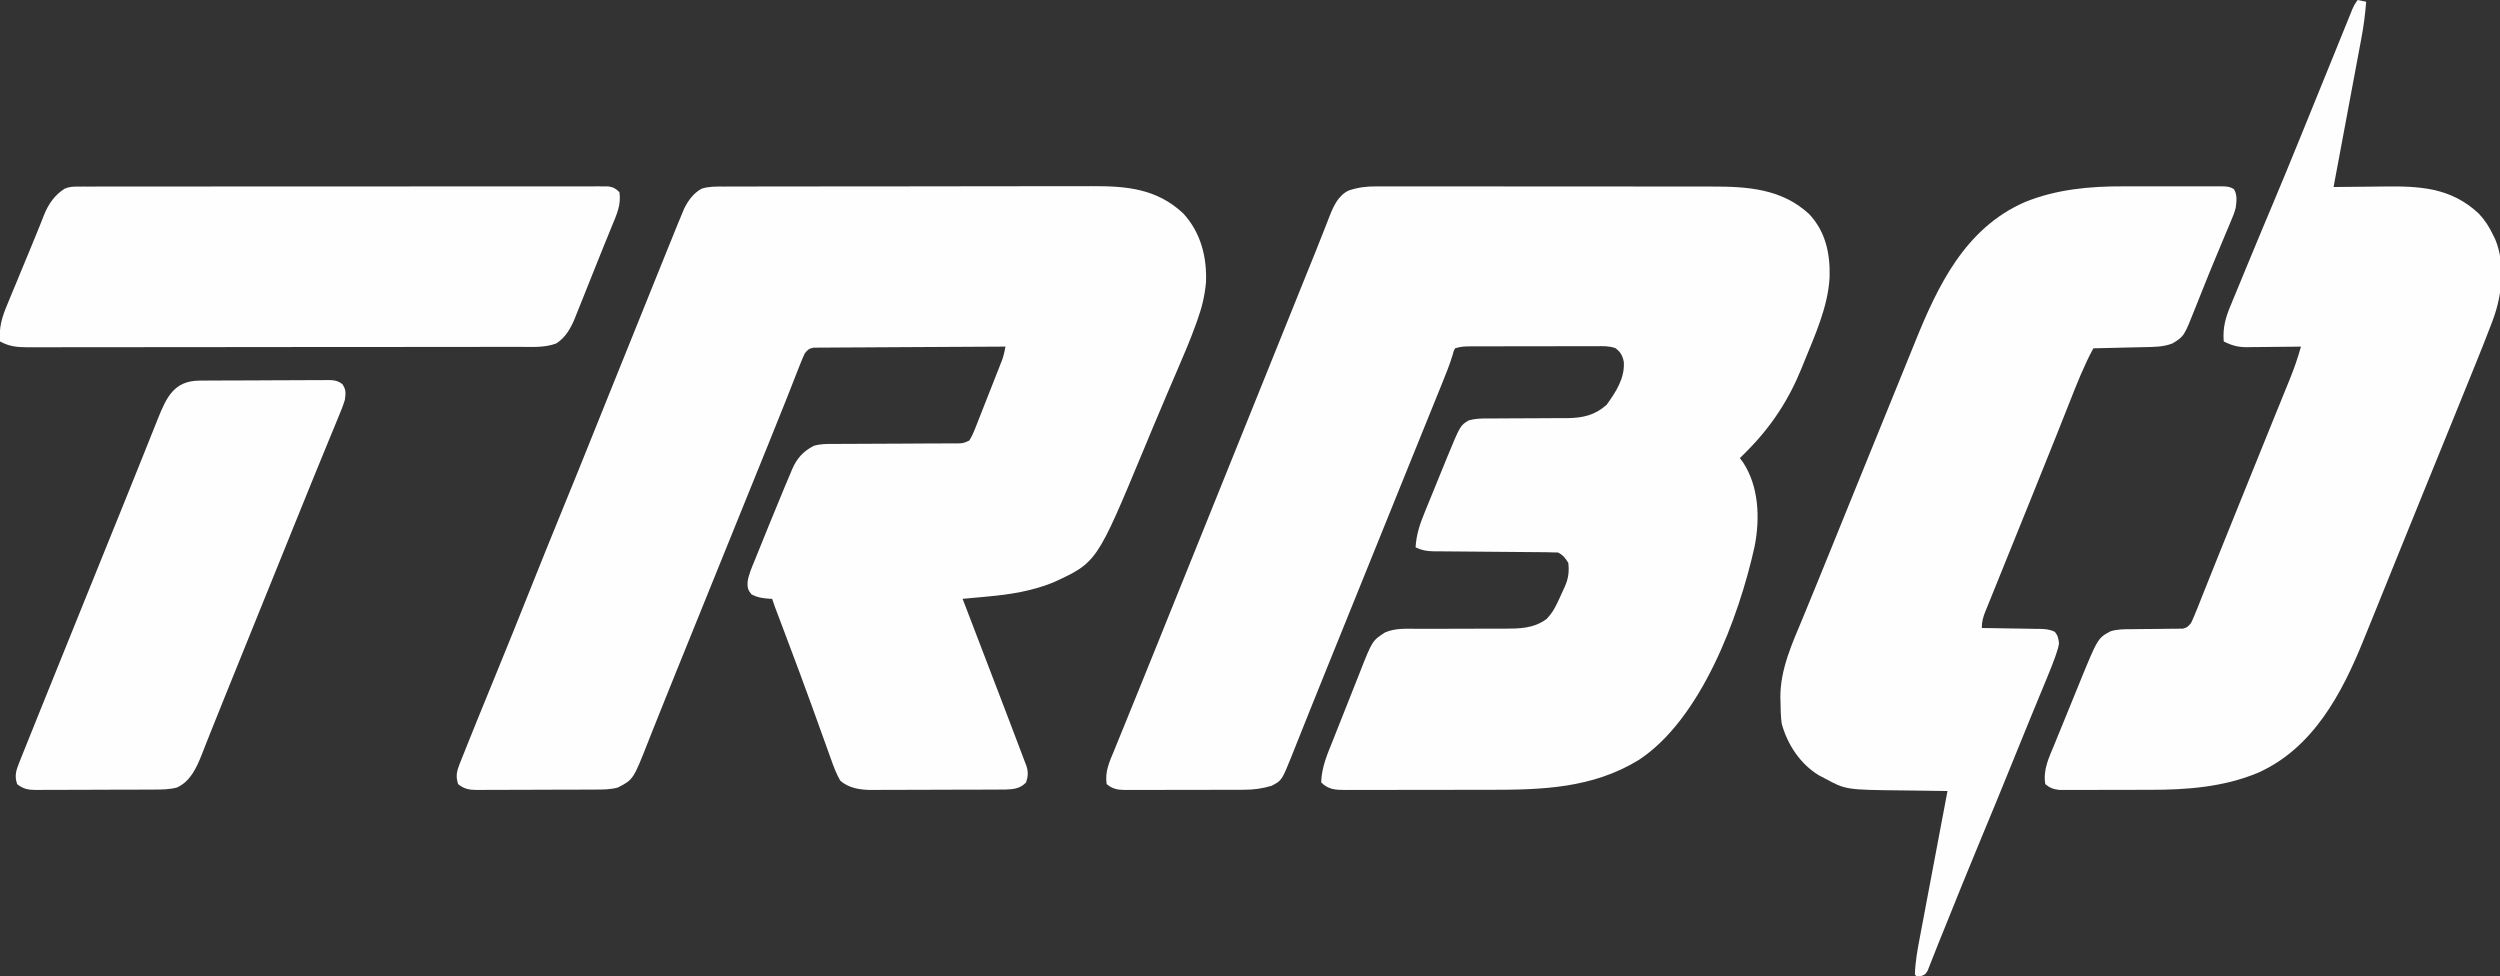 <?xml version="1.0" encoding="UTF-8"?>
<svg version="1.1" xmlns="http://www.w3.org/2000/svg" width="1457" height="569">
<rect width="100%" height="100%" fill="#333333" stroke="none"/>
<path d="M0 0 C0.909 -0.004 1.818 -0.008 2.755 -0.012 C5.779 -0.022 8.802 -0.01 11.825 0.002 C14.003 -0.001 16.18 -0.004 18.357 -0.009 C24.256 -0.019 30.155 -0.009 36.054 0.004 C42.239 0.016 48.424 0.011 54.609 0.009 C65 0.009 75.39 0.02 85.78 0.038 C97.771 0.059 109.761 0.063 121.752 0.056 C133.308 0.051 144.864 0.056 156.42 0.068 C161.327 0.072 166.234 0.073 171.141 0.071 C176.929 0.069 182.718 0.077 188.506 0.093 C190.623 0.097 192.739 0.098 194.856 0.095 C215.646 0.072 235.605 1.197 251.789 15.999 C261.535 26.298 264.199 39.177 263.832 52.855 C262.916 70.485 255.068 87.2 248.539 103.374 C247.949 104.845 247.949 104.845 247.346 106.346 C239.841 124.762 229.573 140.298 215.539 154.374 C214.766 155.15 213.992 155.926 213.195 156.726 C212.649 157.27 212.102 157.814 211.539 158.374 C212.405 159.519 212.405 159.519 213.289 160.687 C222.758 174.957 223.314 193.839 220.073 210.087 C211.008 250.919 188.942 310.715 152.328 334.456 C125.391 350.816 96.234 351.694 65.61 351.675 C63.63 351.678 61.65 351.681 59.671 351.684 C53.484 351.695 47.298 351.696 41.111 351.69 C34.747 351.684 28.383 351.696 22.019 351.717 C15.858 351.737 9.697 351.74 3.536 351.737 C0.927 351.737 -1.681 351.742 -4.289 351.753 C-7.919 351.765 -11.549 351.758 -15.179 351.747 C-16.253 351.754 -17.328 351.762 -18.434 351.77 C-24.115 351.729 -28.231 351.604 -32.461 347.374 C-32.276 338.578 -28.89 330.945 -25.668 322.902 C-25.078 321.409 -24.488 319.917 -23.899 318.424 C-22.666 315.307 -21.426 312.193 -20.179 309.082 C-18.591 305.115 -17.024 301.141 -15.463 297.163 C-14.251 294.082 -13.027 291.006 -11.8 287.931 C-11.218 286.468 -10.639 285.004 -10.065 283.538 C-2.677 264.738 -2.677 264.738 4.832 259.906 C10.911 257.295 17.87 257.825 24.37 257.858 C26.89 257.871 29.408 257.859 31.928 257.842 C36.371 257.815 40.815 257.809 45.258 257.811 C52.365 257.813 59.472 257.799 66.579 257.755 C69.048 257.746 71.516 257.754 73.985 257.764 C82.958 257.752 91.353 257.732 98.871 252.113 C101.808 249.098 103.43 246.359 105.227 242.562 C105.521 241.942 105.815 241.321 106.118 240.682 C106.943 238.921 107.742 237.148 108.539 235.374 C109.088 234.181 109.088 234.181 109.649 232.964 C111.656 228.202 112.121 224.443 111.539 219.374 C109.746 216.564 108.52 214.865 105.539 213.374 C103.095 213.263 100.677 213.21 98.231 213.201 C97.102 213.191 97.102 213.191 95.949 213.18 C94.311 213.166 92.673 213.154 91.035 213.144 C88.442 213.128 85.849 213.105 83.255 213.08 C75.881 213.009 68.506 212.949 61.132 212.897 C56.623 212.866 52.115 212.824 47.606 212.777 C45.888 212.761 44.17 212.749 42.452 212.74 C40.046 212.728 37.641 212.704 35.235 212.677 C34.527 212.677 33.819 212.676 33.089 212.675 C29.142 212.617 26.098 212.103 22.539 210.374 C22.984 202.703 25.13 196.54 28.055 189.472 C28.508 188.354 28.961 187.236 29.427 186.085 C30.383 183.73 31.345 181.378 32.312 179.028 C33.781 175.456 35.234 171.878 36.684 168.298 C37.619 166.001 38.555 163.705 39.492 161.409 C39.923 160.352 40.353 159.294 40.797 158.205 C48.578 139.326 48.578 139.326 53.539 136.374 C57.274 135.3 60.86 135.25 64.731 135.248 C65.96 135.244 67.189 135.241 68.455 135.237 C69.432 135.236 69.432 135.236 70.43 135.236 C73.196 135.233 75.961 135.211 78.727 135.191 C83.866 135.153 89.004 135.122 94.143 135.124 C97.728 135.125 101.313 135.101 104.898 135.062 C106.908 135.046 108.919 135.057 110.929 135.068 C119.975 134.948 126.982 133.42 133.871 127.304 C139.254 119.833 144.514 111.863 143.899 102.316 C143.239 98.75 141.93 96.355 138.96 94.26 C135.371 92.947 131.827 93.105 128.055 93.131 C126.774 93.128 126.774 93.128 125.467 93.126 C122.646 93.122 119.825 93.133 117.004 93.144 C115.044 93.145 113.084 93.145 111.124 93.145 C107.017 93.147 102.911 93.155 98.805 93.168 C93.536 93.185 88.268 93.189 83 93.188 C78.953 93.189 74.907 93.194 70.86 93.201 C68.917 93.205 66.974 93.207 65.031 93.207 C62.319 93.21 59.607 93.218 56.894 93.229 C55.686 93.228 55.686 93.228 54.453 93.228 C51.221 93.246 48.627 93.345 45.539 94.374 C44.675 96.076 44.675 96.076 44.143 98.206 C42.388 103.971 40.151 109.49 37.883 115.07 C37.429 116.194 36.974 117.318 36.506 118.477 C35.275 121.519 34.043 124.561 32.809 127.602 C31.508 130.809 30.211 134.017 28.913 137.225 C26.799 142.453 24.682 147.679 22.565 152.905 C19.86 159.581 17.159 166.258 14.461 172.937 C14.068 173.909 13.675 174.881 13.271 175.883 C12.494 177.805 11.717 179.728 10.941 181.65 C9.013 186.419 7.085 191.188 5.156 195.956 C2.015 203.724 -1.126 211.492 -4.265 219.261 C-10.453 234.57 -16.641 249.88 -22.836 265.187 C-23.19 266.062 -23.544 266.937 -23.909 267.838 C-25.658 272.161 -27.409 276.483 -29.161 280.805 C-32.442 288.895 -35.711 296.99 -38.947 305.098 C-40.491 308.968 -42.042 312.836 -43.593 316.704 C-44.329 318.544 -45.062 320.385 -45.792 322.227 C-46.805 324.782 -47.827 327.332 -48.851 329.882 C-49.143 330.626 -49.435 331.37 -49.736 332.136 C-55.462 346.289 -55.462 346.289 -61.461 349.374 C-67.081 351.014 -72.074 351.668 -77.909 351.649 C-79.113 351.657 -79.113 351.657 -80.341 351.664 C-82.968 351.678 -85.595 351.677 -88.222 351.675 C-90.06 351.679 -91.897 351.683 -93.735 351.688 C-97.574 351.695 -101.412 351.695 -105.251 351.69 C-110.167 351.684 -115.083 351.701 -119.999 351.724 C-123.788 351.739 -127.577 351.74 -131.367 351.737 C-133.18 351.737 -134.993 351.742 -136.805 351.753 C-139.337 351.765 -141.869 351.758 -144.401 351.747 C-145.147 351.754 -145.892 351.762 -146.66 351.77 C-151.065 351.725 -154.032 351.229 -157.461 348.374 C-158.685 341.153 -155.825 335.243 -153.09 328.648 C-152.393 326.921 -152.393 326.921 -151.683 325.16 C-150.409 322.011 -149.124 318.868 -147.833 315.726 C-146.461 312.377 -145.105 309.022 -143.748 305.667 C-141.469 300.041 -139.183 294.418 -136.89 288.798 C-133.632 280.806 -130.401 272.803 -127.18 264.796 C-126.666 263.52 -126.153 262.245 -125.639 260.969 C-124.871 259.059 -124.102 257.149 -123.334 255.238 C-120.476 248.138 -117.611 241.041 -114.746 233.945 C-113.698 231.349 -112.65 228.752 -111.602 226.156 C-111.213 225.193 -111.213 225.193 -110.816 224.21 C-107.944 217.096 -105.075 209.981 -102.207 202.866 C-101.949 202.227 -101.691 201.588 -101.426 200.93 C-100.125 197.702 -98.823 194.475 -97.522 191.247 C-95.179 185.435 -92.836 179.624 -90.492 173.812 C-89.19 170.583 -87.888 167.353 -86.586 164.124 C-86.065 162.833 -85.544 161.541 -85.023 160.249 C-84.765 159.61 -84.508 158.97 -84.242 158.312 C-83.461 156.374 -82.68 154.437 -81.898 152.499 C-81.64 151.86 -81.383 151.22 -81.117 150.562 C-80.596 149.27 -80.075 147.979 -79.555 146.687 C-78.252 143.456 -76.949 140.225 -75.646 136.994 C-73.312 131.204 -70.977 125.415 -68.643 119.626 C-67.353 116.427 -66.063 113.229 -64.773 110.03 C-64.389 109.079 -64.389 109.079 -63.998 108.108 C-60.452 99.314 -56.907 90.52 -53.364 81.725 C-51.382 76.808 -49.401 71.891 -47.419 66.974 C-46.076 63.643 -44.734 60.312 -43.393 56.981 C-43.14 56.353 -42.886 55.725 -42.626 55.077 C-41.878 53.22 -41.13 51.363 -40.382 49.505 C-38.965 45.994 -37.543 42.485 -36.121 38.976 C-34.369 34.649 -32.65 30.311 -30.957 25.96 C-30.561 24.956 -30.164 23.952 -29.756 22.917 C-29.027 21.069 -28.308 19.217 -27.602 17.36 C-25.244 11.433 -22.532 5.337 -16.502 2.43 C-10.886 0.541 -5.905 -0.052 0 0 Z " fill="#FEFEFE" transform="translate(802.461,108.626)"/>
<path d="M0 0 C1.49 -0.007 1.49 -0.007 3.01 -0.014 C6.343 -0.026 9.676 -0.025 13.009 -0.023 C15.398 -0.029 17.786 -0.036 20.175 -0.043 C25.994 -0.059 31.813 -0.066 37.633 -0.067 C42.369 -0.068 47.105 -0.072 51.841 -0.078 C65.288 -0.096 78.735 -0.105 92.183 -0.103 C93.27 -0.103 93.27 -0.103 94.379 -0.103 C95.105 -0.103 95.83 -0.103 96.578 -0.103 C108.313 -0.102 120.048 -0.121 131.784 -0.149 C143.853 -0.178 155.921 -0.192 167.99 -0.19 C174.758 -0.19 181.526 -0.195 188.293 -0.217 C194.669 -0.236 201.043 -0.236 207.419 -0.222 C209.749 -0.22 212.078 -0.224 214.408 -0.236 C234.751 -0.336 252.353 1.16 267.842 15.685 C278.017 26.802 281.663 41.041 281.061 55.814 C280.356 63.525 278.707 70.387 276.1 77.642 C275.791 78.511 275.483 79.379 275.165 80.274 C271.919 89.276 268.199 98.054 264.393 106.83 C262.895 110.312 261.402 113.796 259.908 117.279 C259.334 118.615 259.334 118.615 258.749 119.978 C255.922 126.566 253.139 133.171 250.377 139.787 C249.98 140.739 249.582 141.692 249.172 142.673 C247.623 146.387 246.076 150.101 244.531 153.817 C217.409 219.049 217.409 219.049 192.065 230.713 C179.507 235.778 166.818 237.759 153.393 238.955 C152.007 239.085 150.621 239.216 149.235 239.348 C145.892 239.662 142.549 239.968 139.205 240.267 C139.56 241.187 139.915 242.107 140.281 243.054 C148.37 264.022 156.407 285.01 164.393 306.017 C164.804 307.097 165.214 308.177 165.638 309.29 C166.821 312.402 168.004 315.514 169.186 318.627 C169.533 319.54 169.88 320.453 170.238 321.394 C170.9 323.137 171.558 324.881 172.213 326.627 C172.916 328.498 173.627 330.367 174.344 332.233 C174.711 333.207 175.078 334.18 175.456 335.182 C175.791 336.061 176.126 336.939 176.472 337.845 C177.529 341.336 177.352 343.828 176.205 347.267 C172.767 350.824 169.207 351.23 164.406 351.408 C162.845 351.42 161.285 351.426 159.724 351.429 C158.87 351.434 158.016 351.438 157.136 351.444 C154.311 351.458 151.487 351.465 148.662 351.471 C146.694 351.476 144.726 351.482 142.758 351.488 C138.63 351.498 134.501 351.504 130.373 351.508 C125.098 351.513 119.824 351.537 114.55 351.566 C110.482 351.584 106.415 351.589 102.348 351.591 C100.404 351.594 98.46 351.602 96.517 351.615 C93.789 351.632 91.062 351.63 88.333 351.624 C87.54 351.633 86.746 351.642 85.929 351.652 C79.454 351.604 72.861 350.618 67.887 346.216 C65.488 342.011 63.897 337.65 62.291 333.092 C61.924 332.074 61.556 331.055 61.177 330.007 C60.384 327.807 59.594 325.605 58.809 323.402 C56.72 317.543 54.601 311.695 52.486 305.846 C52.053 304.645 51.62 303.444 51.174 302.207 C46.584 289.499 41.844 276.849 37.08 264.205 C35.928 261.144 34.775 258.084 33.623 255.023 C32.942 253.214 32.26 251.406 31.578 249.598 C31.278 248.803 30.978 248.008 30.67 247.189 C30.409 246.5 30.149 245.811 29.881 245.101 C29.291 243.501 28.744 241.885 28.205 240.267 C27.614 240.242 27.022 240.216 26.412 240.189 C22.473 239.907 19.671 239.514 16.143 237.642 C14.013 235.032 13.787 233.721 13.889 230.416 C14.565 225.827 16.509 221.615 18.264 217.349 C18.686 216.297 19.109 215.245 19.544 214.16 C20.443 211.93 21.346 209.702 22.256 207.476 C23.618 204.141 24.963 200.8 26.305 197.457 C28.89 191.04 31.539 184.651 34.205 178.267 C34.611 177.283 35.017 176.299 35.435 175.285 C36.579 172.524 37.749 169.775 38.928 167.029 C39.258 166.225 39.587 165.421 39.927 164.592 C42.666 158.354 46.329 154.287 52.401 151.123 C56.147 149.98 59.742 149.984 63.62 149.996 C64.872 149.988 64.872 149.988 66.149 149.98 C67.956 149.97 69.762 149.964 71.569 149.962 C74.427 149.959 77.284 149.942 80.142 149.922 C88.265 149.866 96.388 149.836 104.51 149.811 C109.483 149.795 114.455 149.765 119.428 149.726 C121.323 149.715 123.219 149.709 125.114 149.709 C127.759 149.708 130.404 149.69 133.049 149.668 C133.835 149.673 134.621 149.677 135.43 149.682 C139.474 149.655 139.474 149.655 143.086 148.034 C144.411 145.943 145.365 143.905 146.274 141.6 C146.84 140.183 146.84 140.183 147.416 138.737 C147.813 137.719 148.21 136.7 148.619 135.65 C149.034 134.601 149.45 133.552 149.877 132.471 C150.753 130.251 151.626 128.03 152.494 125.808 C153.824 122.409 155.166 119.016 156.51 115.623 C157.36 113.466 158.209 111.308 159.057 109.15 C159.458 108.136 159.859 107.121 160.272 106.075 C160.828 104.649 160.828 104.649 161.395 103.194 C161.721 102.361 162.048 101.529 162.384 100.671 C163.223 98.217 163.719 95.812 164.205 93.267 C149.393 93.328 134.581 93.405 119.769 93.503 C112.892 93.548 106.015 93.588 99.138 93.614 C92.505 93.639 85.872 93.68 79.239 93.731 C76.704 93.747 74.169 93.759 71.635 93.765 C68.093 93.775 64.552 93.803 61.011 93.835 C59.955 93.834 58.9 93.832 57.813 93.831 C56.85 93.843 55.886 93.856 54.894 93.869 C54.056 93.873 53.218 93.878 52.355 93.883 C49.688 94.36 48.853 95.155 47.205 97.267 C46.208 99.39 45.301 101.556 44.447 103.74 C44.188 104.398 43.928 105.055 43.66 105.732 C43.093 107.169 42.53 108.607 41.969 110.046 C40.745 113.191 39.503 116.33 38.262 119.469 C37.599 121.145 36.938 122.822 36.277 124.499 C32.89 133.091 29.428 141.652 25.956 150.21 C24.882 152.857 23.809 155.505 22.736 158.152 C21.284 161.737 19.831 165.321 18.379 168.905 C15.171 176.818 11.968 184.734 8.765 192.649 C6.995 197.022 5.225 201.395 3.455 205.767 C2.747 207.517 2.039 209.267 1.33 211.017 C-2.92 221.517 -2.92 221.517 -3.982 224.142 C-4.691 225.893 -5.399 227.643 -6.108 229.393 C-7.877 233.764 -9.646 238.135 -11.415 242.506 C-15.684 253.052 -15.684 253.052 -19.952 263.598 C-20.309 264.48 -20.666 265.362 -21.033 266.27 C-21.754 268.051 -22.475 269.833 -23.196 271.614 C-24.974 276.009 -26.753 280.403 -28.536 284.796 C-31.697 292.588 -34.848 300.382 -37.948 308.198 C-39.299 311.603 -40.658 315.005 -42.017 318.406 C-42.65 319.996 -43.28 321.588 -43.905 323.181 C-52.721 345.634 -52.721 345.634 -61.795 350.267 C-66.132 351.43 -70.443 351.422 -74.902 351.429 C-75.704 351.434 -76.507 351.438 -77.333 351.444 C-79.977 351.458 -82.62 351.465 -85.264 351.471 C-87.105 351.476 -88.947 351.482 -90.789 351.488 C-94.645 351.498 -98.502 351.504 -102.359 351.508 C-107.298 351.513 -112.238 351.537 -117.178 351.566 C-120.98 351.584 -124.782 351.589 -128.584 351.591 C-130.405 351.594 -132.226 351.602 -134.048 351.615 C-136.594 351.632 -139.141 351.63 -141.687 351.624 C-142.438 351.633 -143.188 351.642 -143.961 351.652 C-148.395 351.616 -151.309 351.08 -154.795 348.267 C-156.256 343.797 -155.681 340.915 -153.971 336.623 C-153.309 334.935 -153.309 334.935 -152.635 333.213 C-152.126 331.96 -151.617 330.708 -151.107 329.455 C-150.57 328.103 -150.033 326.75 -149.498 325.398 C-147.621 320.678 -145.71 315.972 -143.795 311.267 C-143.435 310.383 -143.076 309.499 -142.706 308.588 C-139.052 299.599 -135.386 290.615 -131.706 281.637 C-125.658 266.878 -119.7 252.085 -113.795 237.267 C-107.038 220.319 -100.205 203.404 -93.295 186.517 C-87.645 172.709 -82.016 158.896 -76.495 145.035 C-70.812 130.777 -65.053 116.551 -59.301 102.32 C-58.385 100.054 -57.469 97.788 -56.553 95.521 C-56.09 94.377 -55.627 93.232 -55.15 92.052 C-51.87 83.934 -48.596 75.814 -45.326 67.692 C-43.764 63.813 -42.201 59.935 -40.639 56.057 C-39.384 52.942 -38.13 49.828 -36.877 46.713 C-33.865 39.225 -30.843 31.741 -27.795 24.267 C-27.472 23.476 -27.15 22.684 -26.818 21.868 C-26.006 19.886 -25.185 17.908 -24.357 15.931 C-23.727 14.419 -23.727 14.419 -23.084 12.875 C-20.716 8.084 -17.563 3.753 -12.794 1.193 C-8.513 -0.128 -4.457 -0.015 0 0 Z " fill="#FEFEFE" transform="translate(421.795,108.733)"/>
<path d="M0 0 C1.804 -0.002 3.608 -0.005 5.412 -0.009 C9.147 -0.013 12.881 -0.007 16.615 0.007 C21.402 0.025 26.189 0.014 30.976 -0.003 C34.68 -0.014 38.385 -0.011 42.089 -0.003 C43.856 -0.001 45.623 -0.003 47.39 -0.01 C49.842 -0.018 52.294 -0.006 54.746 0.01 C55.472 0.004 56.198 -0.002 56.946 -0.008 C59.796 0.028 61.835 0.09 64.263 1.66 C66.293 5.022 65.751 8.613 65.312 12.398 C64.635 15.115 63.635 17.61 62.523 20.176 C62.228 20.893 61.933 21.61 61.629 22.348 C60.664 24.684 59.676 27.01 58.688 29.336 C58.007 30.966 57.327 32.597 56.649 34.229 C55.6 36.75 54.549 39.269 53.491 41.786 C51.07 47.549 48.721 53.337 46.41 59.145 C45.486 61.45 44.561 63.754 43.636 66.059 C43.051 67.521 42.47 68.985 41.893 70.451 C35.214 87.394 35.214 87.394 28.51 91.503 C23.058 93.724 17.212 93.594 11.414 93.715 C10.162 93.746 10.162 93.746 8.884 93.778 C6.235 93.843 3.586 93.902 0.938 93.961 C-0.866 94.004 -2.669 94.048 -4.473 94.092 C-8.878 94.198 -13.282 94.3 -17.688 94.398 C-23.151 104.48 -27.282 115.048 -31.486 125.697 C-33.232 130.119 -34.99 134.536 -36.747 138.954 C-37.668 141.272 -38.59 143.59 -39.51 145.908 C-43.963 157.112 -48.476 168.291 -53 179.467 C-55.176 184.845 -57.348 190.226 -59.52 195.605 C-62.129 202.07 -64.741 208.533 -67.361 214.994 C-69.51 220.295 -71.653 225.598 -73.791 230.904 C-74.591 232.884 -75.393 234.864 -76.197 236.843 C-77.301 239.557 -78.395 242.274 -79.488 244.992 C-79.815 245.791 -80.142 246.589 -80.479 247.412 C-81.911 250.997 -82.688 253.487 -82.688 257.398 C-80.901 257.42 -80.901 257.42 -79.079 257.443 C-74.658 257.501 -70.238 257.578 -65.817 257.661 C-63.905 257.694 -61.992 257.722 -60.079 257.745 C-57.328 257.778 -54.578 257.831 -51.828 257.887 C-50.547 257.896 -50.547 257.896 -49.239 257.906 C-45.797 257.991 -43.302 258.1 -40.179 259.618 C-38.273 261.893 -38.05 263.466 -37.688 266.398 C-38.116 268.747 -38.116 268.747 -38.894 271.13 C-39.178 272.002 -39.463 272.874 -39.756 273.773 C-41.185 277.8 -42.747 281.755 -44.391 285.699 C-44.745 286.561 -45.099 287.422 -45.464 288.31 C-46.618 291.112 -47.778 293.911 -48.938 296.711 C-50.164 299.687 -51.39 302.665 -52.615 305.642 C-53.443 307.655 -54.272 309.668 -55.102 311.681 C-58.554 320.057 -61.958 328.452 -65.349 336.854 C-71.142 351.206 -77.041 365.513 -82.99 379.802 C-90.265 397.284 -97.359 414.837 -104.42 432.406 C-105.509 435.107 -106.606 437.805 -107.705 440.501 C-108.967 443.6 -110.196 446.707 -111.393 449.831 C-111.904 451.12 -112.414 452.41 -112.926 453.699 C-113.345 454.79 -113.764 455.881 -114.197 457.005 C-115.688 459.398 -115.688 459.398 -118.298 460.317 C-119.086 460.344 -119.875 460.371 -120.688 460.398 C-121.017 460.068 -121.347 459.738 -121.688 459.398 C-121.493 452.303 -120.257 445.292 -118.922 438.337 C-118.746 437.399 -118.57 436.461 -118.389 435.495 C-117.815 432.437 -117.234 429.381 -116.652 426.324 C-116.25 424.188 -115.848 422.051 -115.446 419.914 C-114.393 414.322 -113.335 408.732 -112.275 403.141 C-111.192 397.424 -110.115 391.705 -109.037 385.986 C-106.926 374.789 -104.809 363.593 -102.688 352.398 C-103.536 352.39 -103.536 352.39 -104.402 352.381 C-110.374 352.316 -116.345 352.231 -122.316 352.136 C-124.535 352.103 -126.754 352.075 -128.973 352.052 C-161.928 351.703 -161.928 351.703 -174.375 344.961 C-175.472 344.385 -176.569 343.809 -177.699 343.215 C-188.516 336.64 -195.939 325.353 -199.297 313.191 C-199.885 308.99 -199.954 304.824 -200 300.586 C-200.029 299.741 -200.058 298.896 -200.088 298.025 C-200.247 281.445 -193.101 266.22 -186.875 251.211 C-186.019 249.124 -185.164 247.036 -184.31 244.948 C-182.589 240.744 -180.863 236.543 -179.132 232.343 C-176.005 224.749 -172.924 217.135 -169.846 209.521 C-168.324 205.756 -166.796 201.993 -165.27 198.23 C-162.911 192.416 -160.554 186.601 -158.199 180.785 C-148.318 156.385 -138.404 131.999 -128.45 107.628 C-126.224 102.173 -124.005 96.716 -121.804 91.251 C-108.37 57.899 -92.423 24.399 -57.606 9.18 C-39.227 1.691 -19.65 -0.079 0 0 Z " fill="#FEFEFE" transform="translate(1237.688,108.602)"/>
<path d="M0 0 C1.65 0.33 3.3 0.66 5 1 C4.454 8.144 3.57 15.116 2.234 22.153 C1.971 23.575 1.971 23.575 1.702 25.025 C1.128 28.115 0.546 31.204 -0.035 34.293 C-0.438 36.452 -0.84 38.611 -1.242 40.77 C-2.294 46.421 -3.353 52.071 -4.413 57.721 C-5.496 63.499 -6.573 69.278 -7.65 75.057 C-9.761 86.372 -11.879 97.686 -14 109 C-13.384 108.991 -12.768 108.982 -12.134 108.973 C-5.643 108.884 0.847 108.824 7.338 108.78 C9.751 108.76 12.164 108.733 14.576 108.698 C36.06 108.395 54.325 109.163 70.707 124.555 C74.277 128.362 76.759 132.301 79 137 C79.412 137.834 79.825 138.668 80.25 139.527 C86.137 153.775 84.243 171.89 79 186 C78.661 186.913 78.322 187.825 77.973 188.766 C75.038 196.552 71.941 204.272 68.816 211.984 C68.002 213.995 67.19 216.008 66.379 218.021 C60.234 233.271 54.022 248.494 47.816 263.719 C47.14 265.379 47.14 265.379 46.449 267.073 C45.992 268.195 45.535 269.317 45.064 270.472 C44.601 271.607 44.139 272.742 43.662 273.911 C42.719 276.223 41.777 278.536 40.834 280.848 C34.594 296.153 28.378 311.468 22.193 326.795 C19.152 334.327 16.106 341.856 13.059 349.384 C12.36 351.11 11.662 352.835 10.965 354.561 C9.046 359.309 7.121 364.053 5.186 368.794 C4.621 370.181 4.058 371.569 3.497 372.957 C-9.14 404.247 -26.127 436.355 -58.457 450.548 C-78.287 458.716 -99.549 460.323 -120.77 460.301 C-122.391 460.305 -124.012 460.309 -125.634 460.314 C-128.989 460.321 -132.344 460.321 -135.699 460.316 C-139.992 460.31 -144.284 460.327 -148.577 460.35 C-151.906 460.365 -155.236 460.366 -158.565 460.363 C-160.149 460.363 -161.733 460.368 -163.317 460.378 C-165.52 460.391 -167.722 460.384 -169.925 460.372 C-171.174 460.373 -172.423 460.374 -173.711 460.374 C-177.302 459.966 -179.208 459.282 -182 457 C-183.408 448.63 -179.907 441.598 -176.742 433.98 C-176.195 432.633 -175.649 431.284 -175.104 429.935 C-173.961 427.116 -172.809 424.302 -171.648 421.491 C-170.175 417.923 -168.72 414.348 -167.272 410.771 C-165.872 407.317 -164.464 403.868 -163.055 400.418 C-162.663 399.457 -162.663 399.457 -162.264 398.476 C-151.41 371.872 -151.41 371.872 -143.932 367.902 C-139.819 366.637 -135.929 366.702 -131.648 366.691 C-129.81 366.666 -127.971 366.641 -126.133 366.615 C-123.245 366.586 -120.357 366.562 -117.469 366.544 C-114.674 366.522 -111.88 366.483 -109.086 366.441 C-108.22 366.441 -107.355 366.441 -106.463 366.441 C-105.658 366.428 -104.854 366.414 -104.025 366.401 C-103.318 366.396 -102.612 366.39 -101.884 366.385 C-99.406 365.878 -98.564 364.958 -97 363 C-95.818 360.46 -94.748 357.951 -93.727 355.348 C-93.411 354.563 -93.096 353.777 -92.771 352.968 C-91.715 350.336 -90.67 347.699 -89.625 345.062 C-88.871 343.177 -88.116 341.292 -87.36 339.406 C-85.741 335.368 -84.126 331.327 -82.514 327.286 C-78.763 317.895 -74.965 308.523 -71.173 299.149 C-69.868 295.921 -68.565 292.692 -67.263 289.464 C-62.941 278.751 -58.613 268.04 -54.267 257.337 C-52.408 252.76 -50.552 248.181 -48.697 243.601 C-47.418 240.447 -46.139 237.293 -44.855 234.141 C-43.428 230.635 -42.006 227.126 -40.586 223.617 C-40.165 222.587 -39.744 221.557 -39.31 220.496 C-36.856 214.413 -34.759 208.32 -33 202 C-34.672 202.024 -34.672 202.024 -36.377 202.048 C-40.535 202.102 -44.693 202.136 -48.851 202.165 C-50.646 202.18 -52.441 202.2 -54.237 202.226 C-56.826 202.263 -59.414 202.28 -62.004 202.293 C-63.197 202.316 -63.197 202.316 -64.413 202.34 C-69.686 202.341 -73.285 201.378 -78 199 C-78.651 190.984 -76.97 185.077 -73.863 177.738 C-73.433 176.683 -73.002 175.627 -72.558 174.54 C-71.16 171.124 -69.737 167.718 -68.312 164.312 C-67.334 161.936 -66.357 159.56 -65.381 157.182 C-62.61 150.445 -59.809 143.721 -57 137 C-56.35 135.443 -55.701 133.885 -55.052 132.328 C-53.026 127.474 -50.992 122.624 -48.944 117.779 C-44.057 106.203 -39.306 94.573 -34.562 82.938 C-33.939 81.408 -33.939 81.408 -33.303 79.848 C-28.671 68.49 -24.05 57.127 -19.44 45.76 C-17.413 40.762 -15.383 35.765 -13.354 30.769 C-11.894 27.172 -10.438 23.574 -8.983 19.976 C-8.09 17.778 -7.198 15.581 -6.305 13.383 C-5.897 12.373 -5.49 11.363 -5.07 10.322 C-4.694 9.397 -4.317 8.473 -3.929 7.52 C-3.44 6.313 -3.44 6.313 -2.941 5.081 C-2 3 -2 3 0 0 Z " fill="#FEFEFE" transform="translate(1374,0)"/>
<path d="M0 0 C1.11 -0.006 2.219 -0.012 3.363 -0.018 C4.582 -0.014 5.801 -0.01 7.057 -0.006 C8.352 -0.01 9.647 -0.014 10.981 -0.018 C14.579 -0.028 18.176 -0.026 21.774 -0.022 C25.653 -0.019 29.531 -0.028 33.41 -0.036 C41.01 -0.048 48.609 -0.05 56.209 -0.048 C62.384 -0.046 68.559 -0.048 74.734 -0.052 C75.612 -0.053 76.49 -0.053 77.395 -0.054 C79.178 -0.055 80.962 -0.056 82.746 -0.058 C99.481 -0.068 116.215 -0.066 132.95 -0.06 C148.27 -0.055 163.589 -0.066 178.909 -0.085 C194.629 -0.105 210.35 -0.113 226.071 -0.109 C234.901 -0.107 243.731 -0.11 252.561 -0.124 C260.076 -0.136 267.592 -0.137 275.108 -0.125 C278.945 -0.119 282.781 -0.118 286.617 -0.13 C290.772 -0.143 294.925 -0.132 299.08 -0.12 C300.299 -0.127 301.518 -0.134 302.774 -0.142 C303.883 -0.135 304.993 -0.128 306.137 -0.12 C307.096 -0.12 308.055 -0.12 309.043 -0.12 C312.053 0.326 313.425 1.112 315.568 3.254 C316.673 10.541 313.952 16.349 311.193 23.004 C310.719 24.175 310.244 25.346 309.755 26.552 C308.669 29.232 307.573 31.908 306.474 34.582 C304.693 38.93 302.955 43.295 301.222 47.663 C299.64 51.643 298.045 55.618 296.448 59.592 C295.657 61.565 294.87 63.54 294.088 65.517 C292.973 68.327 291.841 71.129 290.705 73.93 C290.377 74.768 290.049 75.605 289.711 76.468 C287.296 82.351 284.297 87.851 278.819 91.382 C271.984 94.031 264.28 93.4 257.081 93.395 C255.193 93.399 255.193 93.399 253.266 93.404 C249.784 93.412 246.302 93.414 242.819 93.415 C239.059 93.416 235.299 93.424 231.539 93.431 C223.324 93.444 215.11 93.45 206.895 93.455 C201.765 93.457 196.635 93.462 191.505 93.466 C177.297 93.478 163.089 93.489 148.881 93.492 C147.973 93.492 147.064 93.492 146.128 93.493 C145.218 93.493 144.307 93.493 143.369 93.493 C141.523 93.494 139.678 93.494 137.833 93.495 C136.46 93.495 136.46 93.495 135.059 93.495 C120.217 93.499 105.375 93.517 90.533 93.54 C75.29 93.564 60.047 93.576 44.804 93.577 C36.248 93.578 27.691 93.584 19.135 93.602 C11.852 93.618 4.569 93.623 -2.714 93.614 C-6.429 93.611 -10.145 93.612 -13.86 93.626 C-17.888 93.641 -21.916 93.632 -25.944 93.622 C-27.704 93.634 -27.704 93.634 -29.499 93.646 C-35.595 93.609 -40.043 93.181 -45.432 90.254 C-46.138 82.057 -44.26 75.998 -41.084 68.501 C-40.635 67.401 -40.185 66.301 -39.722 65.168 C-38.287 61.669 -36.829 58.181 -35.369 54.692 C-34.415 52.377 -33.463 50.061 -32.512 47.745 C-30.674 43.275 -28.824 38.81 -26.962 34.35 C-25.39 30.579 -23.842 26.801 -22.333 23.005 C-22.021 22.223 -21.708 21.442 -21.386 20.637 C-20.827 19.238 -20.275 17.836 -19.732 16.431 C-17.246 10.233 -13.437 4.69 -7.653 1.172 C-4.958 0.059 -2.915 0.003 0 0 Z " fill="#FEFEFE" transform="translate(45.432,108.746)"/>
<path d="M0 0 C0.862 -0.007 1.724 -0.013 2.612 -0.02 C5.471 -0.04 8.331 -0.051 11.19 -0.061 C12.165 -0.065 13.14 -0.069 14.145 -0.074 C19.304 -0.094 24.463 -0.109 29.623 -0.118 C34.958 -0.129 40.294 -0.164 45.629 -0.203 C49.726 -0.229 53.823 -0.238 57.921 -0.241 C59.888 -0.246 61.855 -0.258 63.822 -0.276 C66.573 -0.301 69.323 -0.3 72.074 -0.293 C72.889 -0.306 73.704 -0.319 74.543 -0.332 C78.127 -0.299 80.241 -0.135 83.173 2.013 C85.436 5.292 85.167 7.234 84.667 11.177 C83.583 14.743 82.181 18.148 80.741 21.583 C80.326 22.599 79.912 23.616 79.485 24.663 C78.119 28.006 76.737 31.341 75.354 34.677 C74.393 37.02 73.434 39.364 72.476 41.708 C70.507 46.522 68.532 51.334 66.553 56.145 C62.688 65.547 58.886 74.974 55.086 84.402 C53.132 89.248 51.172 94.091 49.213 98.935 C48.832 99.878 48.451 100.82 48.058 101.791 C43.406 113.295 38.75 124.797 34.093 136.299 C29.898 146.66 25.707 157.023 21.52 167.388 C19.469 172.466 17.416 177.543 15.359 182.619 C10.656 194.22 10.656 194.22 6.027 205.85 C5.264 207.787 4.496 209.722 3.727 211.656 C2.854 213.855 1.99 216.059 1.138 218.267 C-1.851 225.759 -5.543 233.781 -13.333 237.177 C-17.684 238.305 -21.976 238.331 -26.441 238.338 C-27.243 238.343 -28.045 238.348 -28.872 238.353 C-31.515 238.368 -34.159 238.375 -36.802 238.38 C-38.644 238.386 -40.486 238.392 -42.328 238.397 C-46.184 238.408 -50.041 238.414 -53.897 238.417 C-58.837 238.423 -63.777 238.447 -68.716 238.475 C-72.518 238.494 -76.321 238.499 -80.123 238.501 C-81.944 238.504 -83.765 238.512 -85.586 238.525 C-88.133 238.542 -90.679 238.54 -93.226 238.533 C-93.976 238.543 -94.727 238.552 -95.5 238.561 C-99.935 238.526 -102.843 237.985 -106.333 235.177 C-107.983 230.355 -106.982 227.24 -105.126 222.618 C-104.861 221.945 -104.595 221.272 -104.321 220.578 C-103.699 219.01 -103.069 217.445 -102.434 215.882 C-101.208 212.868 -100.002 209.847 -98.797 206.825 C-96.039 199.926 -93.256 193.037 -90.469 186.149 C-89.072 182.694 -87.676 179.239 -86.281 175.783 C-83.753 169.526 -81.224 163.269 -78.693 157.012 C-76.149 150.72 -73.606 144.427 -71.064 138.134 C-65.066 123.287 -59.06 108.442 -53.052 93.599 C-52.702 92.734 -52.352 91.869 -51.991 90.978 C-50.253 86.682 -48.513 82.387 -46.772 78.092 C-43.342 69.631 -39.924 61.165 -36.531 52.688 C-34.806 48.378 -33.075 44.069 -31.345 39.761 C-30.514 37.687 -29.684 35.613 -28.857 33.537 C-27.704 30.643 -26.543 27.751 -25.38 24.861 C-25.045 24.012 -24.709 23.164 -24.363 22.29 C-19.251 9.637 -14.86 0.049 0 0 Z " fill="#FEFEFE" transform="translate(116.333,221.823)"/>
</svg>
